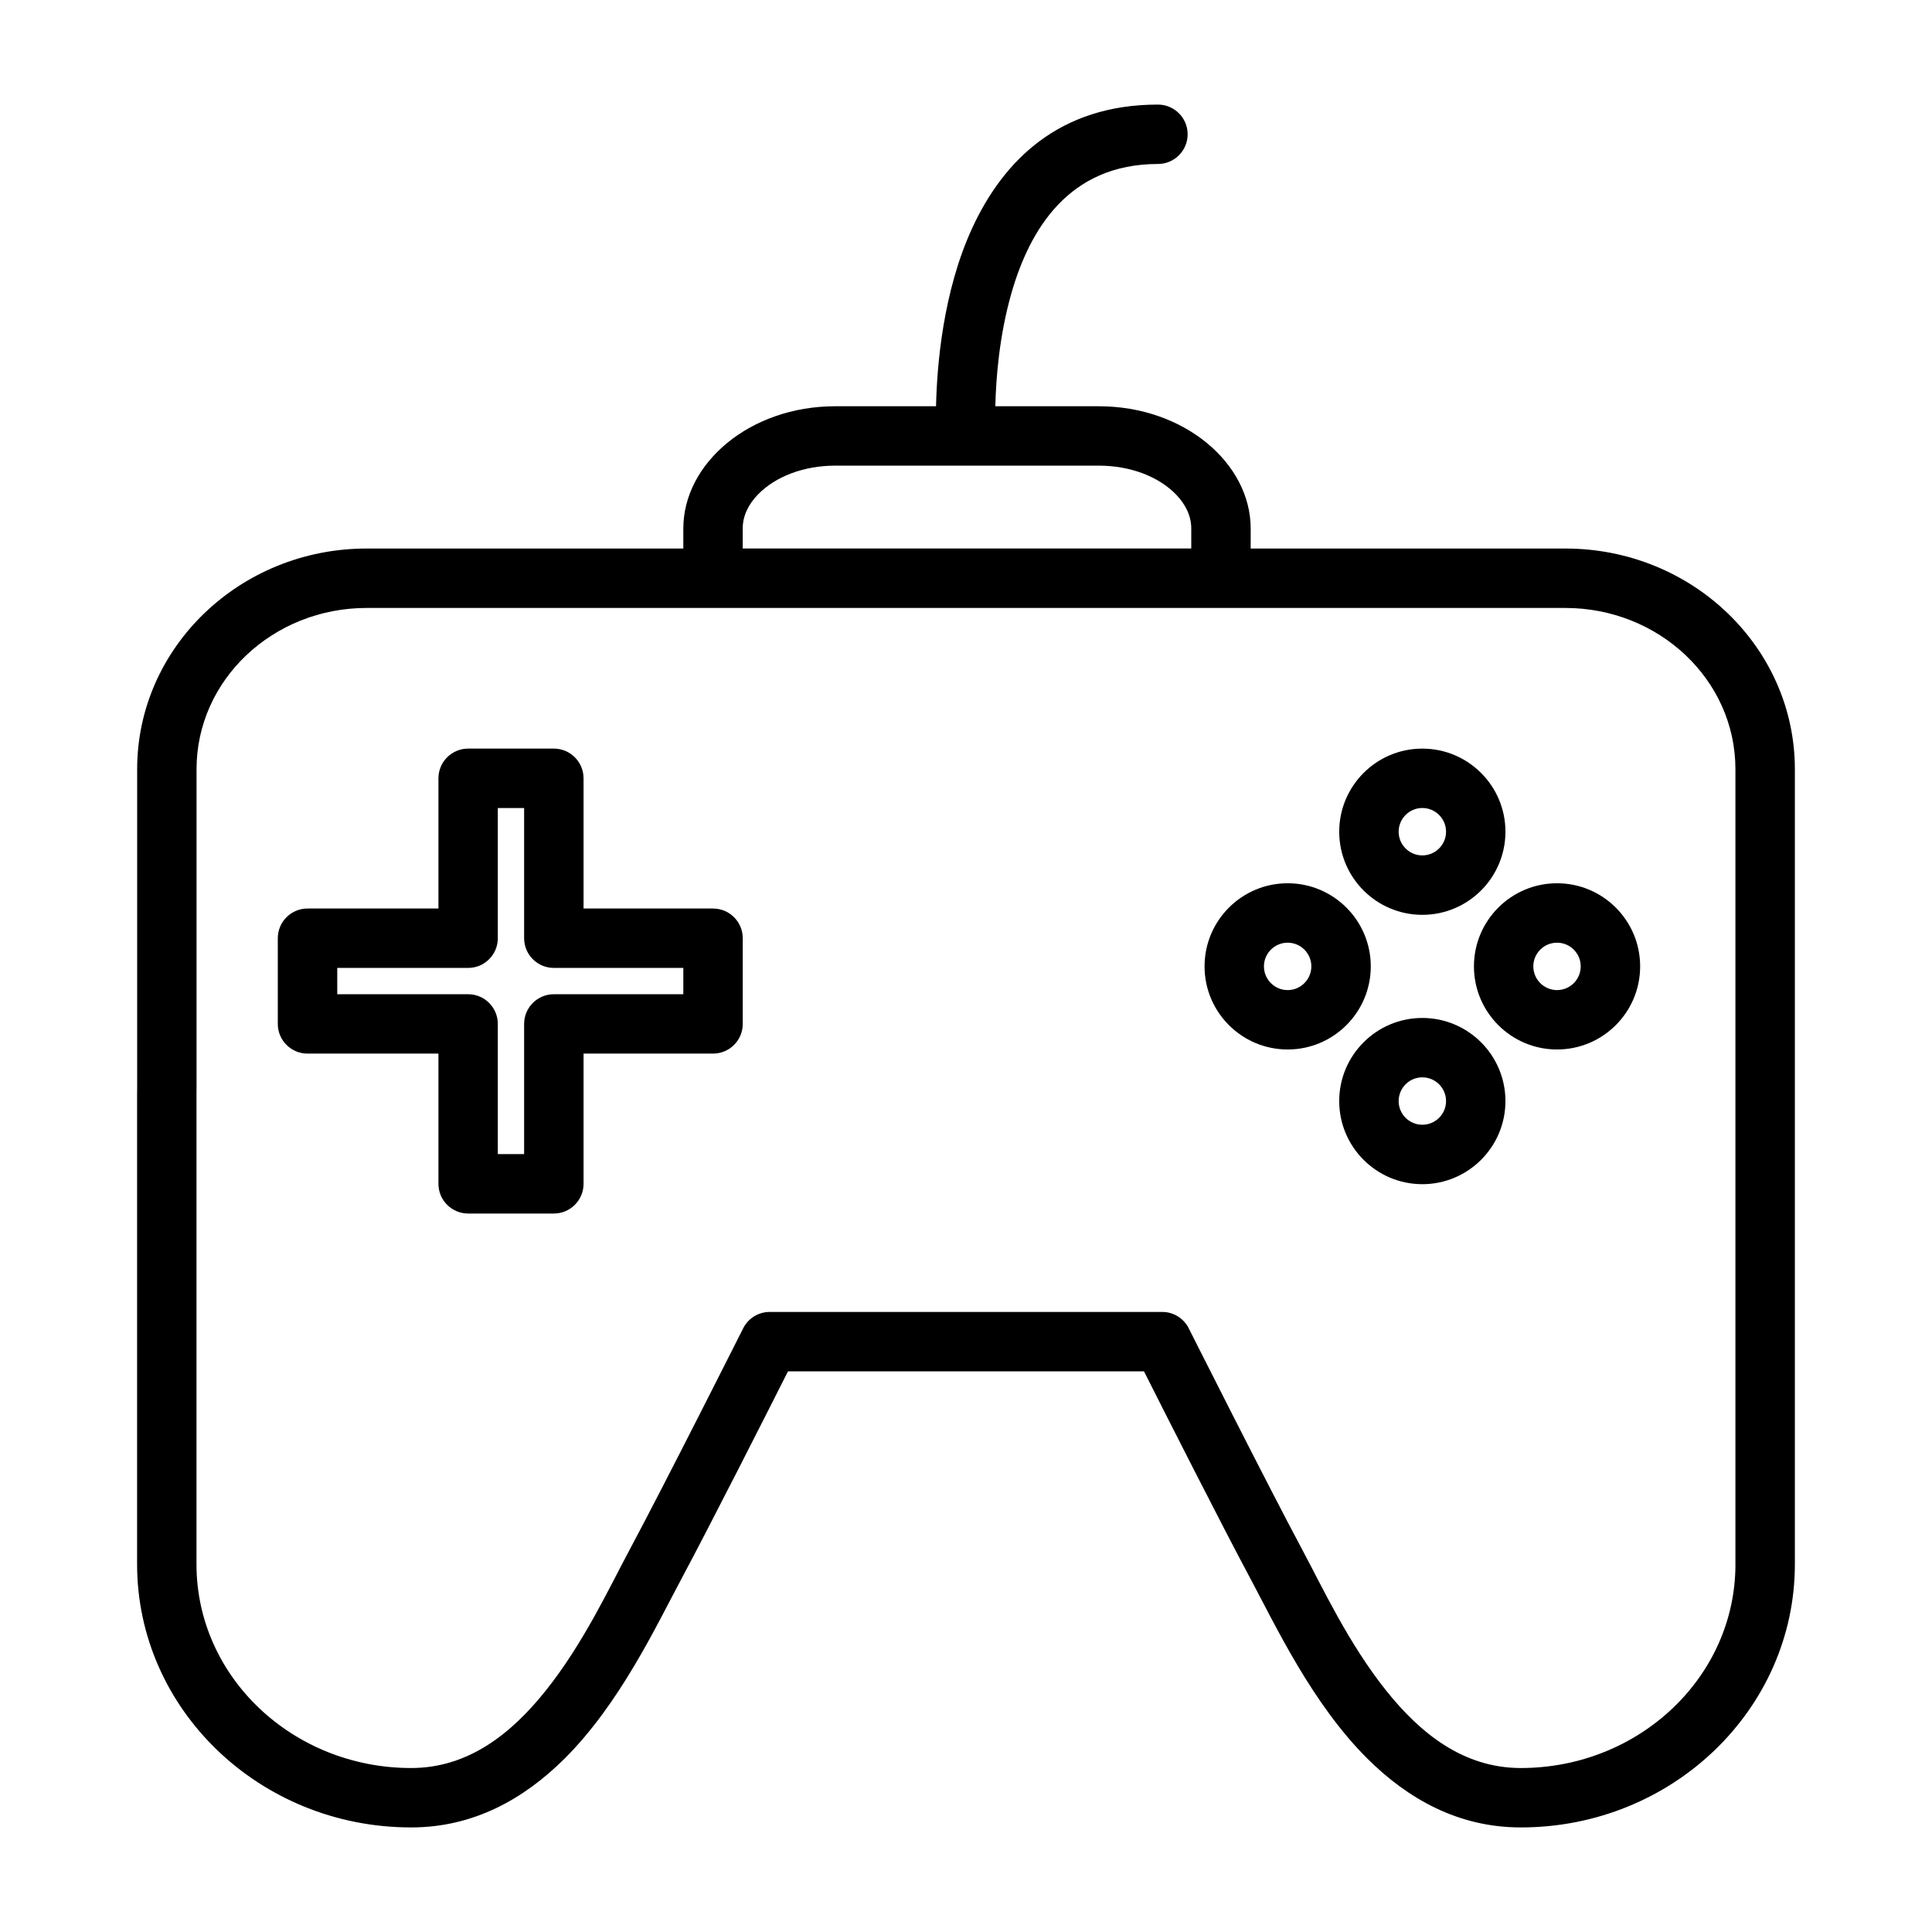 <?xml version="1.0" encoding="UTF-8"?>
<!-- Uploaded to: ICON Repo, www.svgrepo.com, Generator: ICON Repo Mixer Tools -->
<svg fill="#000000" width="800px" height="800px" version="1.1" viewBox="144 144 512 512" xmlns="http://www.w3.org/2000/svg">
 <g fill-rule="evenodd">
  <path d="m392.06 251.66c0.238-10.879 1.859-30.461 9.59-47.23 8.266-17.918 23.098-32.715 49.215-32.715 4.344 0 7.871 3.527 7.871 7.871s-3.527 7.871-7.871 7.871c-23.648 0-33.992 17.367-38.84 34.277-3.258 11.398-4.094 22.797-4.25 29.926h27.41c22.734 0 40.258 15.18 40.258 32.387v5.32h83.395c33.66 0 60.82 26.293 60.82 58.461v210.73c0 38.383-32.449 69.73-72.629 69.73-16.531 0-29.898-7.527-40.684-18.266-14.609-14.547-24.277-35.156-31.016-47.75-7.555-14.109-22.559-43.738-28.164-54.852h-94.34c-5.606 11.113-20.609 40.742-28.164 54.852-6.738 12.594-16.406 33.203-31.016 47.75-10.785 10.738-24.152 18.266-40.684 18.266-40.18 0-72.629-31.348-72.629-69.73v-124.8c0-0.52 0-1.023 0.016-1.355v-84.574c0-32.168 27.16-58.461 60.82-58.461h83.918v-5.32c0-17.207 17.523-32.387 40.273-32.387zm211.85 306.9c0 29.895-25.582 53.984-56.883 53.984-15.332 0-26.699-9.32-35.598-20.418-10.043-12.535-17.004-27.539-22.23-37.285-9.352-17.457-30.164-58.82-30.164-58.82-1.34-2.66-4.047-4.344-7.023-4.344h-104.04c-2.977 0-5.684 1.684-7.023 4.344 0 0-20.812 41.363-30.164 58.82-5.227 9.746-12.188 24.75-22.23 37.285-8.895 11.098-20.262 20.418-35.598 20.418-31.301 0-56.883-24.09-56.883-53.984v-124.8l0.016-1.355v-84.574c0-23.68 20.293-42.715 45.074-42.715h317.67c24.781 0 45.074 19.035 45.074 42.715v210.73zm-203.65-291.16c-0.188 0.016-0.363 0.016-0.551 0h-34.352c-8.379 0-15.887 2.898-20.5 7.652-2.457 2.535-4.031 5.606-4.031 8.988v5.32h118.87v-5.32c0-3.383-1.574-6.453-4.031-8.988-4.598-4.754-12.105-7.652-20.48-7.652z"/>
  <path d="m463.22 400.1c0 12.156 9.871 22.023 22.023 22.023 12.156 0 22.027-9.867 22.027-22.023s-9.871-22.027-22.027-22.027c-12.152 0-22.023 9.871-22.023 22.027zm15.738 0c0-3.465 2.824-6.277 6.285-6.277 3.465 0 6.277 2.812 6.277 6.277 0 3.461-2.812 6.285-6.277 6.285-3.461 0-6.285-2.824-6.285-6.285z"/>
  <path d="m520.93 342.39c-12.152 0-22.023 9.867-22.023 22.023s9.871 22.027 22.023 22.027c12.156 0 22.027-9.871 22.027-22.027s-9.871-22.023-22.027-22.023zm0 15.738c3.465 0 6.289 2.824 6.289 6.285 0 3.465-2.824 6.277-6.289 6.277-3.461 0-6.273-2.812-6.273-6.277 0-3.461 2.812-6.285 6.273-6.285z"/>
  <path d="m534.61 400.1c0 12.156 9.867 22.023 22.023 22.023s22.023-9.867 22.023-22.023-9.867-22.027-22.023-22.027-22.023 9.871-22.023 22.027zm15.734 0c0-3.465 2.824-6.277 6.289-6.277s6.273 2.812 6.273 6.277c0 3.461-2.809 6.285-6.273 6.285s-6.289-2.824-6.289-6.285z"/>
  <path d="m520.93 413.77c-12.152 0-22.023 9.871-22.023 22.027s9.871 22.023 22.023 22.023c12.156 0 22.027-9.867 22.027-22.023s-9.871-22.027-22.027-22.027zm0 15.738c3.465 0 6.289 2.824 6.289 6.289 0 3.461-2.824 6.273-6.289 6.273-3.461 0-6.273-2.812-6.273-6.273 0-3.465 2.812-6.289 6.273-6.289z"/>
  <path d="m260.19 384.77v-34.508c0-4.348 3.527-7.875 7.875-7.875h22.707c4.348 0 7.875 3.527 7.875 7.875v34.508h34.312c4.348 0 7.875 3.516 7.875 7.863v22.723c0 4.348-3.527 7.859-7.875 7.859h-34.312v34.508c0 4.348-3.527 7.875-7.875 7.875h-22.707c-4.348 0-7.875-3.527-7.875-7.875v-34.508h-34.691c-4.348 0-7.879-3.512-7.879-7.859v-22.723c0-4.348 3.531-7.863 7.879-7.863zm22.707-26.633h-6.973v34.496c0 4.344-3.512 7.875-7.859 7.875h-34.691v6.973h34.691c4.348 0 7.859 3.527 7.859 7.875v34.492h6.973v-34.492c0-4.348 3.531-7.875 7.875-7.875h34.312v-6.973h-34.312c-4.344 0-7.875-3.531-7.875-7.875z"/>
 </g>
</svg>